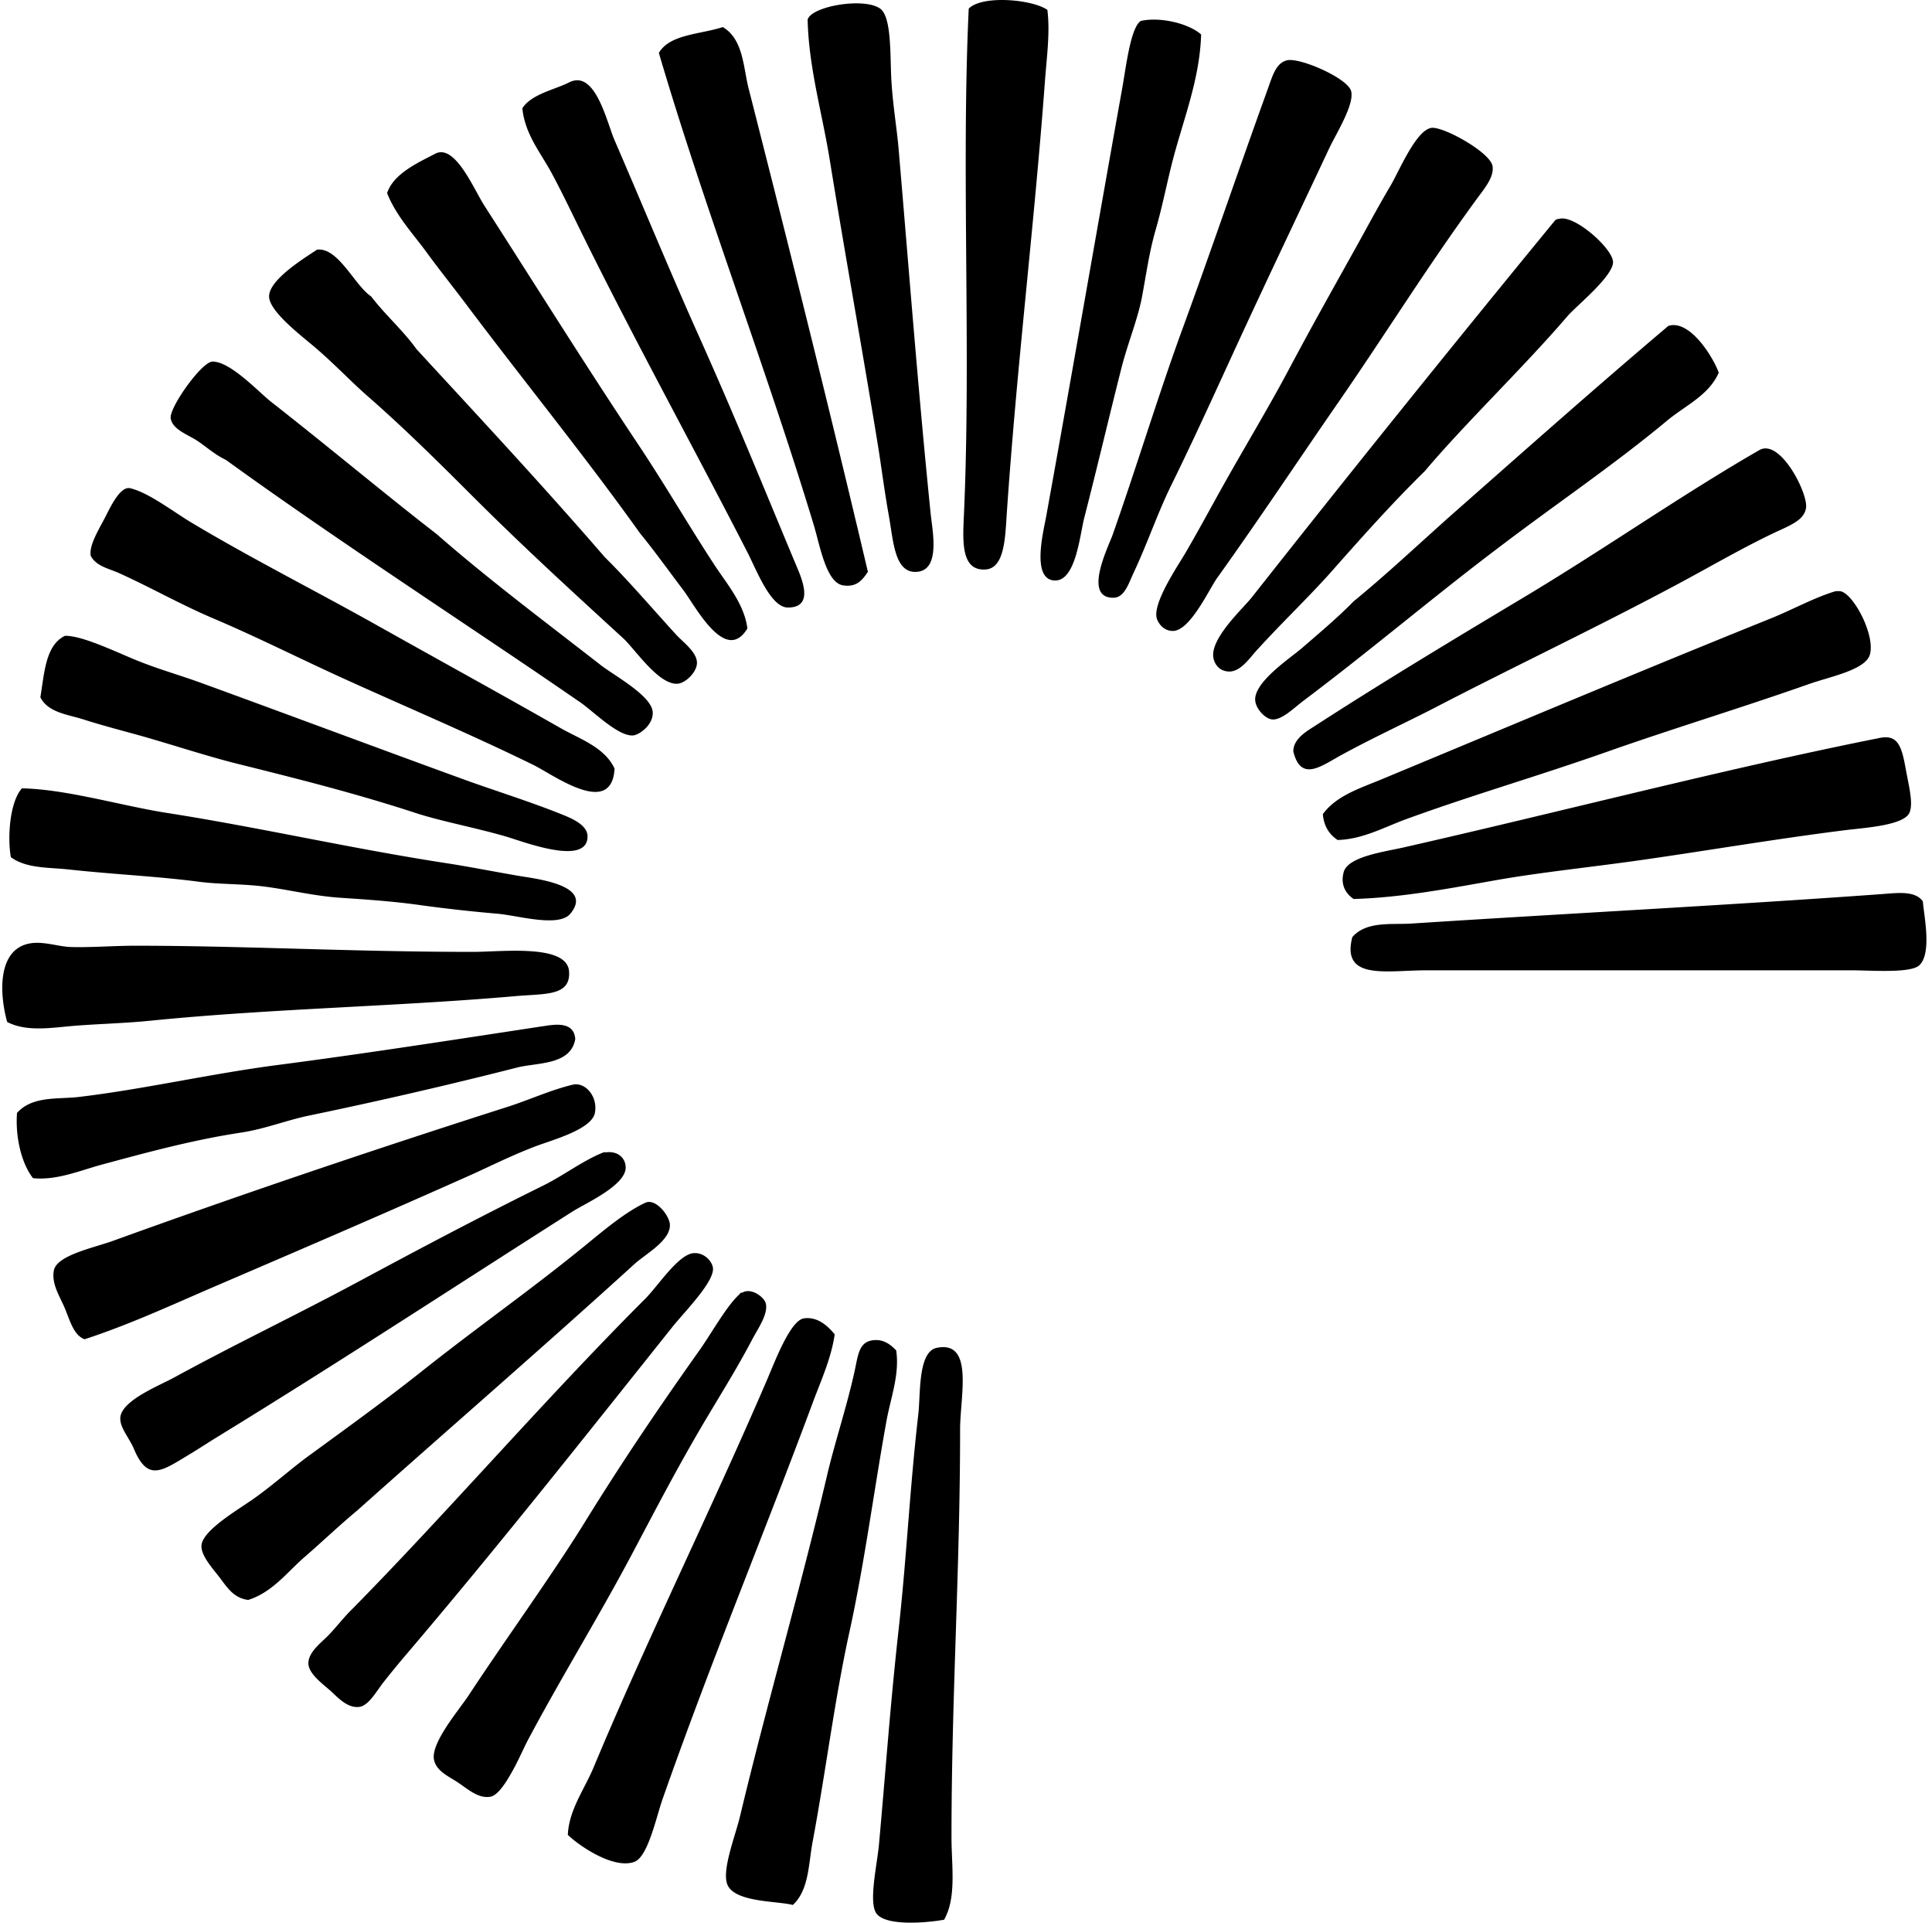 <svg xmlns="http://www.w3.org/2000/svg" width="201" height="200" fill="none" viewBox="0 0 201 200">
  <path fill="#000" fill-rule="evenodd" d="M108.968 1.028c.291 2.399-.071 4.9-.255 7.42-1.109 14.987-2.911 29.426-3.966 44.902-.17 2.5-.21 5.722-2.174 5.884-2.521.207-2.425-2.744-2.303-5.373.79-16.99-.281-36.08.514-52.962 1.381-1.428 6.587-.98 8.184.129ZM84.023 2.05C84.385.645 89.903-.304 91.57.898c1.185.853 1.03 4.718 1.152 7.163.137 2.75.577 5.203.767 7.422 1.096 12.809 2.002 24.78 3.325 37.867.193 1.895 1.094 6.066-1.533 6.14-2.22.06-2.331-3.192-2.815-5.885-.45-2.495-.802-5.282-1.151-7.42-1.6-9.8-3.407-19.781-4.989-29.55-.787-4.872-2.181-9.561-2.303-14.585Zm40.938 1.536c-.139 4.794-1.951 9.068-3.073 13.56-.559 2.245-.999 4.482-1.662 6.78-.641 2.212-.949 4.44-1.407 6.91-.436 2.353-1.506 4.892-2.174 7.546-1.39 5.518-2.382 9.78-3.84 15.479-.473 1.85-.888 6.593-3.07 6.524-2.462-.08-1.181-5.08-.895-6.653 2.682-14.806 5.205-29.446 7.931-44.649.349-1.949.853-6.266 1.918-6.904 2.018-.455 5.001.268 6.272 1.407Zm-49.763-.77c2.143 1.26 2.128 4.21 2.688 6.396 4.21 16.506 8.463 33.53 12.408 50.274-.597.866-1.149 1.605-2.558 1.41-1.79-.253-2.425-4.135-3.07-6.271-4.93-16.289-11.42-33.111-16.12-49.123 1.152-1.96 4.308-1.916 6.652-2.686Zm58.716 3.455c1.332-.304 6.292 1.86 6.651 3.199.372 1.39-1.541 4.388-2.303 6.013-2.827 6.026-5.398 11.401-8.187 17.397-2.837 6.094-5.304 11.662-8.187 17.526-1.498 3.047-2.447 5.973-3.966 9.212-.488 1.038-.923 2.528-2.047 2.559-3.283.083-.537-5.363-.127-6.525 2.473-7.008 4.816-14.73 7.292-21.489 2.999-8.192 5.742-16.286 8.825-24.82.526-1.447.875-2.804 2.049-3.072Zm-79.568 4.991c.931-1.478 3.432-1.956 4.859-2.688 2.73-1.394 3.91 4.11 4.733 6.014 2.895 6.686 5.83 13.81 8.7 20.21 3.875 8.646 6.456 15.064 10.106 23.795.587 1.4 2.106 4.599-.767 4.604-1.804.002-3.262-3.89-4.221-5.755C72.106 46.435 66.19 35.71 60.74 24.693c-1.098-2.22-2.164-4.482-3.328-6.65-1.134-2.122-2.804-4.068-3.067-6.781Zm94.537 2.045c1.175-.228 6.16 2.528 6.396 3.966.19 1.157-.889 2.394-1.663 3.455-5.234 7.164-9.387 13.911-14.456 21.236-4.016 5.803-8.149 12.036-12.538 18.166-.827 1.156-2.806 5.502-4.603 5.502-.995 0-1.524-.83-1.663-1.28-.488-1.578 2.182-5.483 2.943-6.78 1.284-2.195 2.726-4.86 3.582-6.396 2.591-4.657 4.935-8.476 7.164-12.664 2.635-4.95 4.508-8.253 7.036-12.796 1.068-1.919 2.235-4.12 3.584-6.396.903-1.533 2.616-5.704 4.218-6.013ZM77.757 65.373c-2.267 3.766-5.408-2.318-6.65-3.966-1.79-2.371-3.139-4.262-4.48-5.881-5.72-8.01-11.88-15.583-17.782-23.41-1.478-1.992-3.027-3.9-4.477-5.887-1.417-1.939-3.163-3.784-4.095-6.14.676-2.072 3.361-3.227 4.991-4.092 2.063-1.098 4.014 3.654 5.115 5.373 5.35 8.329 10.602 16.736 15.99 24.817 2.822 4.229 5.185 8.331 7.931 12.535 1.334 2.04 3.126 4.087 3.457 6.651Zm84.43-42.598c1.569-.519 5.608 3.088 5.628 4.477.02 1.496-3.837 4.584-4.733 5.629-4.525 5.284-10.72 11.221-14.84 16.118-3.49 3.42-6.737 7.082-9.977 10.746-2.417 2.673-4.871 4.996-7.547 7.932-.756.83-1.705 2.27-2.943 2.174-1.096-.086-1.453-.962-1.534-1.41-.377-2.01 3.088-5.155 3.966-6.269a2593.8 2593.8 0 0 1 31.597-39.27.587.587 0 0 1 .383-.127ZM32.982 25.971c2.217-.263 3.89 3.695 5.628 4.862 1.478 1.934 3.308 3.516 4.733 5.5 6.585 7.144 13.208 14.256 19.573 21.62 2.397 2.362 4.897 5.292 7.42 8.058.7.767 2.17 1.81 2.175 2.941.002.937-1.18 2.131-2.048 2.174-1.971.099-4.419-3.626-5.628-4.732-5.611-5.14-10.566-9.67-15.99-15.097-3.366-3.366-6.896-6.853-10.617-10.105-1.67-1.458-3.391-3.288-5.373-4.988-1.412-1.215-4.859-3.794-4.859-5.373-.002-1.772 3.796-4.06 4.986-4.86Zm107.84 36.586c3.753-3.07 7.24-6.403 10.872-9.595 7.251-6.392 14.484-12.808 21.876-19.06 2.228-.71 4.67 3.253 5.244 4.863-1.022 2.358-3.52 3.444-5.373 4.99-5.572 4.642-11.806 8.84-17.655 13.305-6.408 4.831-13.39 10.74-20.211 15.86-.911.686-2.212 1.99-3.199 1.919-.734-.05-1.764-1.121-1.791-2.045-.056-1.91 3.707-4.376 4.859-5.373 2.217-1.916 3.804-3.255 5.378-4.864ZM23.516 47.848c-1.218-.577-2.083-1.41-3.07-2.047-.894-.58-2.544-1.147-2.688-2.303-.14-1.13 3.232-5.874 4.35-5.885 1.876-.015 4.847 3.212 6.14 4.222 5.65 4.41 12.136 9.832 17.141 13.689 5.43 4.748 11.149 9.017 17.144 13.686 1.342 1.046 5.267 3.157 5.373 4.86.081 1.349-1.42 2.386-2.047 2.432-1.552.111-4.148-2.526-5.5-3.452-2.03-1.395-3.778-2.59-5.244-3.584-10.637-7.19-21.666-14.428-31.6-21.618Zm111.037 30.316c0-1.32 1.366-2.08 2.303-2.687 6.949-4.495 14.347-8.952 21.618-13.305 8.496-5.084 16.445-10.675 24.562-15.35 2.173-1.252 5.097 4.533 4.859 6.011-.175 1.096-1.192 1.623-2.688 2.303-3.194 1.46-6.833 3.554-9.721 5.118-8.506 4.603-17.645 8.918-26.095 13.304-2.964 1.536-6.476 3.143-9.85 4.988-2.116 1.16-4.201 2.825-4.988-.382Zm-70.615 1.79c-.291 5.142-6.317.663-8.443-.382-6.606-3.24-13.49-6.138-19.956-9.084-4.456-2.03-8.893-4.27-13.304-6.14-3.43-1.455-6.53-3.234-9.85-4.732-1.07-.483-2.359-.699-2.943-1.792-.185-1.012.665-2.45 1.407-3.839.526-.987 1.592-3.447 2.688-3.199 1.9.435 4.456 2.422 6.395 3.584 6.208 3.715 12.978 7.129 19.189 10.616 6.61 3.713 12.747 7.074 19.188 10.746 2 1.142 4.599 1.987 5.629 4.222Zm75.221 7.423c-.843-.565-1.423-1.392-1.534-2.688 1.392-1.918 3.89-2.7 6.011-3.581 13.292-5.522 27.064-11.328 40.551-16.76 2.262-.908 4.431-2.123 6.651-2.813.238-.074.653-.043.767 0 1.354.48 3.467 4.54 2.943 6.524-.428 1.625-4.156 2.326-6.269 3.07-7.124 2.51-14.122 4.621-20.98 7.036-7.519 2.647-13.912 4.466-20.981 7.035-2.267.828-4.565 2.116-7.159 2.177ZM6.758 66.14c1.696-.035 4.877 1.473 7.165 2.43 2.313.97 4.876 1.69 6.906 2.432 8.813 3.207 18.318 6.765 27.505 10.106 3.042 1.105 6.983 2.328 10.361 3.707.95.39 2.422 1.06 2.43 2.177.023 3.204-6.856.486-8.572 0-3.371-.965-6.671-1.56-9.339-2.433-6.261-2.044-12.077-3.502-18.548-5.117-3.333-.83-6.993-2.07-10.617-3.07-1.769-.483-3.654-.987-5.373-1.536-1.65-.524-3.667-.709-4.477-2.3.423-2.562.542-5.429 2.559-6.396Zm134.064 27.376c-.992-.683-1.341-1.688-1.022-2.814.453-1.61 4.259-2.1 6.266-2.559 16.38-3.718 33.594-8.215 49.508-11.383 1.87-.372 2.27.865 2.688 3.196.306 1.734.835 3.64.382 4.606-.618 1.319-4.758 1.552-6.651 1.792-7.395.926-14.863 2.214-21.876 3.199-5.105.714-10.04 1.212-14.712 2.047-4.892.868-9.658 1.77-14.583 1.916ZM1.129 89.166c-.375-2.19-.094-5.757 1.151-7.162 4.67.096 10.336 1.814 15.094 2.559 9.7 1.518 19.12 3.7 29.168 5.243 2.168.335 4.469.79 7.29 1.281 1.868.324 8.008.957 5.5 3.963-1.21 1.453-5.459.18-7.547 0a159.706 159.706 0 0 1-8.058-.896c-2.854-.405-5.717-.592-8.316-.766-2.774-.188-5.262-.82-7.803-1.152-2.427-.319-4.714-.225-6.906-.514-4.338-.57-8.901-.767-13.56-1.278-2.086-.228-4.384-.086-6.013-1.278Zm198.921 4.605c.104 1.435.974 5.421-.382 6.651-.924.841-5.029.512-7.036.512-15.385.002-28.527 0-44.264 0-4.087 0-8.855 1.09-7.676-3.453 1.466-1.695 4.087-1.275 6.143-1.41 15.65-1.014 33.49-1.938 48.994-3.069 1.483-.104 3.426-.395 4.221.77ZM.746 106.309c-.885-3.221-.926-7.648 2.433-8.184 1.346-.218 2.91.334 4.092.382 1.956.078 4.6-.13 6.78-.13 11.338 0 22.663.644 35.178.641 3.03-.002 9.797-.853 9.977 2.048.162 2.576-2.486 2.282-5.629 2.558-12.338 1.083-25.328 1.286-37.992 2.559-2.511.253-5.133.316-7.676.511-2.422.185-5.07.699-7.163-.385Zm2.686 16.246c-1.202-1.536-1.847-4.28-1.662-6.783 1.579-1.789 4.269-1.412 6.395-1.66 6.767-.797 13.664-2.409 20.722-3.328 9.572-1.245 19.214-2.764 28.016-4.095 1.205-.179 2.852-.273 2.944 1.41-.481 2.716-3.956 2.422-6.011 2.941a502.41 502.41 0 0 1-21.618 4.991c-2.397.493-4.687 1.419-7.165 1.789-4.928.744-9.754 2.055-14.456 3.325-2.341.638-4.717 1.663-7.165 1.41Zm5.372 16.758c-1.109-.405-1.483-1.817-2.048-3.199-.476-1.161-1.43-2.548-1.151-3.963.31-1.582 4.14-2.348 6.14-3.072 13.428-4.857 27.13-9.491 41.062-13.942 2.278-.729 4.53-1.772 6.78-2.304 1.308-.308 2.637 1.241 2.303 2.941-.337 1.716-4.454 2.817-6.14 3.455-2.548.967-4.953 2.181-6.65 2.941-9.107 4.069-17.863 7.83-26.736 11.641-4.465 1.921-8.848 3.961-13.56 5.502Zm54.242-19.443c1.149-.157 2.01.508 2.047 1.533.071 1.886-4.18 3.766-5.5 4.604-12.56 7.99-24.379 15.746-37.099 23.539-.807.493-1.908 1.222-3.07 1.918-2.657 1.597-4.082 2.632-5.501-.767-.456-1.09-1.458-2.181-1.408-3.199.092-1.814 4.037-3.348 5.629-4.221 6.314-3.452 12.758-6.519 19.189-9.979 6.628-3.561 12.464-6.651 19.188-9.976 2.167-1.073 4.115-2.597 6.27-3.452.067-.031.179.01.255 0Zm4.092 5.243c1.093-.501 2.538 1.372 2.558 2.301.038 1.657-2.533 3.021-3.71 4.094-9.214 8.39-19.99 17.734-28.783 25.584-1.89 1.569-3.652 3.26-5.502 4.862-1.812 1.569-3.358 3.685-5.884 4.477-1.463-.205-2.095-1.169-2.94-2.3-.616-.825-1.962-2.255-1.919-3.326.063-1.587 3.74-3.713 5.373-4.862 2.017-1.417 3.897-3.118 5.755-4.479 4.082-2.981 8.043-5.841 11.642-8.696 6.11-4.854 11.467-8.559 17.27-13.304 1.936-1.585 4.11-3.407 6.14-4.351ZM36.692 167.33c9.878-10.03 20.026-21.823 30.446-32.238 1.293-1.293 3.411-4.575 4.988-4.732 1.124-.114 1.969.848 2.047 1.534.165 1.442-2.958 4.558-4.221 6.142-9.172 11.495-18.095 22.807-27.76 34.153a99.449 99.449 0 0 0-2.304 2.814c-.736.939-1.551 2.468-2.558 2.559-1.294.119-2.286-1.116-3.07-1.789-.792-.684-2.123-1.686-2.174-2.688-.063-1.245 1.453-2.295 2.174-3.07.906-.967 1.549-1.832 2.432-2.685Zm40.554-32.878c.944-.527 2.278.488 2.43 1.151.253 1.106-.835 2.622-1.407 3.711-1.744 3.325-3.673 6.327-5.502 9.465-2.67 4.586-4.571 8.27-7.036 12.92-3.414 6.438-7.182 12.512-10.746 19.188-.514.964-1.017 2.174-1.663 3.326-.47.837-1.425 2.536-2.303 2.687-1.27.216-2.34-.799-3.454-1.533-.87-.577-2.27-1.167-2.43-2.432-.222-1.754 2.68-5.151 3.584-6.522 3.857-5.867 8.746-12.609 12.024-17.911 3.925-6.35 7.62-11.826 12.024-18.037 1.3-1.835 2.847-4.669 4.221-5.884.005-.124.157-.101.258-.129Zm9.594 4.348c-.358 2.498-1.436 4.829-2.304 7.165-5.003 13.476-10.642 27.034-15.607 41.191-.676 1.931-1.521 6.021-2.944 6.525-2.197.782-5.8-1.731-6.909-2.812.109-2.589 1.726-4.733 2.688-7.036 5.555-13.309 12.133-26.573 18.037-40.298.784-1.822 2.414-6.198 3.84-6.395 1.442-.2 2.492.807 3.198 1.66Zm6.395 1.665c.38 2.516-.577 4.943-1.022 7.42-1.316 7.299-2.263 14.684-3.84 21.874-1.561 7.122-2.467 14.568-3.839 21.877-.422 2.249-.36 4.955-2.047 6.524-1.628-.425-5.93-.263-6.78-2.047-.686-1.44.782-5.082 1.28-7.165 2.804-11.738 6.251-23.509 9.08-35.563.783-3.326 1.988-6.914 2.815-10.617.377-1.693.438-3.077 1.792-3.328 1.177-.218 1.949.4 2.561 1.025Zm4.989 59.228c-1.657.302-6.023.724-7.035-.64-.853-1.146.068-5.102.255-7.162.719-7.937 1.162-14.411 2.047-22.388.846-7.628 1.142-14.509 2.048-22.387.243-2.111-.053-6.504 1.918-6.909 3.898-.798 2.43 5.046 2.43 8.442 0 14.72-.896 27.786-.896 42.47 0 3.009.544 6.244-.767 8.574Z" clip-rule="evenodd"/>
</svg>
